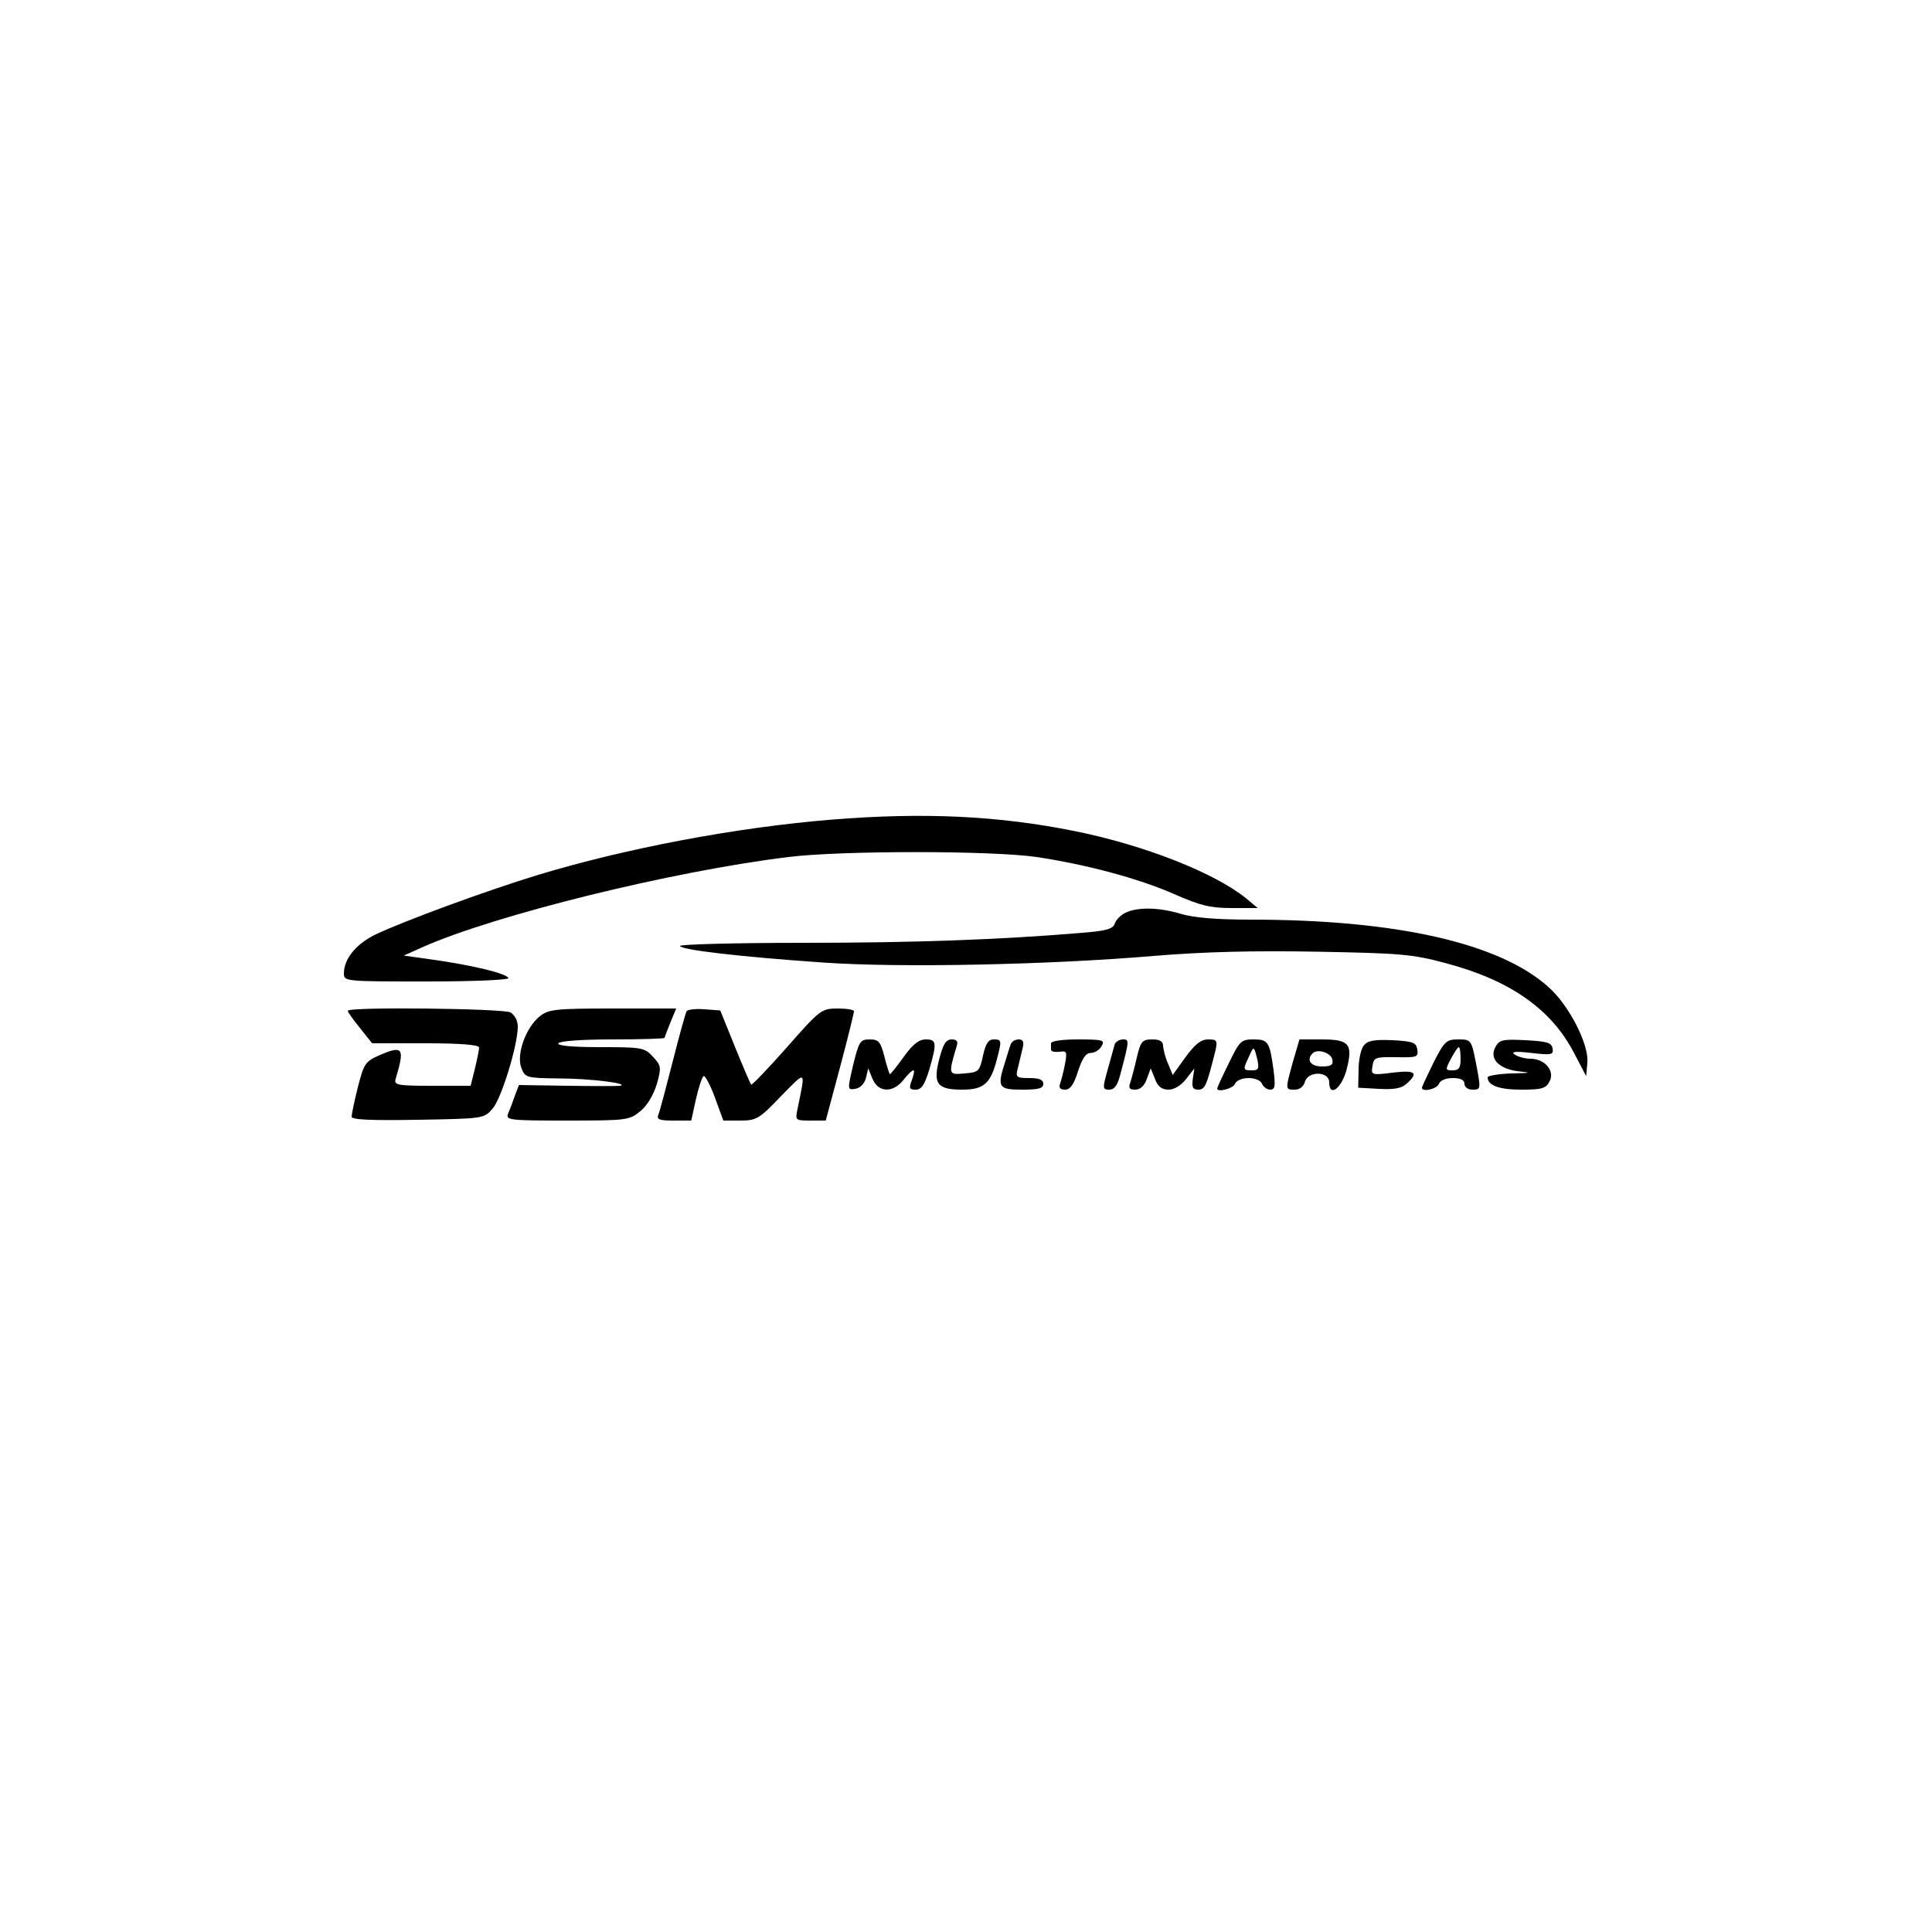 <?xml version="1.0" standalone="no"?>
<!DOCTYPE svg PUBLIC "-//W3C//DTD SVG 20010904//EN"
 "http://www.w3.org/TR/2001/REC-SVG-20010904/DTD/svg10.dtd">
<svg version="1.0" xmlns="http://www.w3.org/2000/svg"
 width="500pt" height="500pt" viewBox="0 0 500 500"
 preserveAspectRatio="xMidYMid meet">
<g transform="translate(0,500) scale(0.1,-0.1)"
fill="#000000" stroke="none">
<path d="M2155 2879 c-250 -20 -538 -75 -765 -144 -134 -41 -343 -118 -415
-152 -52 -24 -85 -64 -85 -102 0 -21 3 -21 216 -21 121 0 213 4 210 9 -8 12
-85 31 -186 46 l-85 12 49 22 c187 83 644 196 946 233 135 17 528 17 643 0
127 -19 263 -55 356 -96 68 -30 94 -36 149 -36 l67 0 -30 25 c-81 66 -264 138
-443 174 -198 40 -391 49 -627 30z"/>
<path d="M2913 2638 c-13 -6 -25 -19 -28 -28 -4 -14 -22 -19 -83 -24 -215 -18
-437 -26 -724 -26 -175 0 -318 -4 -318 -8 0 -10 153 -28 370 -43 197 -14 584
-6 855 17 133 11 261 14 425 11 213 -4 244 -6 333 -30 165 -44 271 -118 330
-231 l32 -61 3 34 c5 47 -47 149 -100 196 -126 114 -393 175 -772 175 -87 0
-147 5 -180 15 -57 17 -111 18 -143 3z"/>
<path d="M900 2384 c0 -3 14 -23 32 -45 l31 -39 139 0 c90 0 138 -4 138 -11 0
-5 -5 -30 -11 -55 l-11 -44 -100 0 c-90 0 -99 2 -94 18 24 80 19 87 -40 62
-39 -17 -42 -22 -58 -84 -9 -36 -16 -70 -16 -76 0 -8 50 -10 171 -8 171 3 171
3 194 29 23 27 65 164 65 212 0 16 -8 30 -19 37 -20 10 -421 15 -421 4z"/>
<path d="M1397 2370 c-36 -29 -61 -98 -48 -133 10 -26 12 -27 98 -28 79 0 183
-13 158 -19 -5 -1 -67 -1 -136 0 l-126 2 -11 -29 c-5 -15 -13 -36 -17 -45 -7
-17 4 -18 153 -18 156 0 161 1 190 25 18 15 34 43 42 70 12 43 11 47 -10 70
-22 24 -29 25 -137 25 -74 0 -112 4 -108 10 4 6 62 10 141 10 74 0 134 2 134
4 0 2 7 20 15 40 l15 36 -164 0 c-148 0 -166 -2 -189 -20z"/>
<path d="M1777 2383 c-3 -5 -19 -63 -36 -130 -17 -66 -33 -128 -37 -137 -5
-13 1 -16 39 -16 l46 0 12 55 c7 31 16 58 20 60 3 3 17 -22 29 -55 l22 -60 44
0 c41 0 49 4 105 63 67 68 64 70 43 -33 -6 -29 -6 -30 33 -30 l40 0 37 138
c20 75 36 140 36 145 0 4 -19 7 -42 7 -42 0 -46 -3 -132 -101 -49 -55 -90 -98
-92 -96 -2 2 -21 46 -42 98 l-38 94 -41 3 c-23 2 -44 -1 -46 -5z"/>
<path d="M2208 2244 c-15 -64 -15 -65 5 -62 13 2 24 13 28 28 l6 25 11 -27
c15 -36 53 -37 80 -3 11 14 22 25 26 25 3 0 1 -11 -4 -25 -8 -21 -7 -25 10
-25 15 0 23 13 35 52 20 69 19 78 -9 78 -18 0 -34 -13 -57 -45 -18 -25 -34
-45 -36 -45 -1 0 -8 20 -14 45 -10 39 -15 45 -38 45 -25 0 -28 -5 -43 -66z"/>
<path d="M2431 2260 c-17 -65 -6 -80 59 -80 55 0 73 15 89 75 14 53 14 55 -8
55 -13 0 -20 -11 -27 -42 -9 -41 -11 -43 -48 -46 -42 -4 -42 -3 -20 71 4 12 0
17 -13 17 -15 0 -22 -12 -32 -50z"/>
<path d="M2616 2298 c-3 -7 -9 -28 -15 -47 -21 -65 -17 -71 44 -71 42 0 55 3
55 15 0 11 -11 15 -36 15 -34 0 -36 2 -30 25 3 14 9 36 12 50 5 19 2 25 -10
25 -9 0 -18 -6 -20 -12z"/>
<path d="M2720 2300 c0 -5 0 -13 0 -17 1 -5 10 -6 22 -5 19 3 20 0 14 -33 -4
-20 -10 -43 -13 -51 -3 -9 1 -14 13 -14 14 0 23 13 34 48 11 33 20 47 33 47
10 0 23 8 28 18 9 15 4 17 -61 17 -40 0 -70 -4 -70 -10z"/>
<path d="M2885 2298 c-2 -7 -10 -37 -18 -65 -14 -50 -14 -53 4 -53 13 0 21 11
28 38 24 90 24 92 7 92 -9 0 -18 -6 -21 -12z"/>
<path d="M2942 2263 c-6 -27 -14 -56 -17 -65 -5 -14 -2 -18 13 -18 13 0 24 10
30 28 l10 27 11 -27 c7 -20 18 -28 35 -28 15 0 33 11 46 28 l21 27 -4 -27 c-3
-22 0 -28 14 -28 18 0 22 11 45 103 5 24 3 27 -19 27 -19 0 -34 -12 -59 -46
l-33 -46 -12 29 c-7 15 -12 36 -13 46 0 12 -8 17 -28 17 -26 0 -30 -5 -40 -47z"/>
<path d="M3180 2248 c-17 -34 -30 -63 -30 -65 0 -11 42 0 46 12 4 9 19 15 35
15 17 0 32 -6 35 -15 4 -8 13 -15 21 -15 13 0 14 9 9 50 -10 74 -14 80 -52 80
-32 0 -36 -4 -64 -62z m74 10 c5 -24 3 -28 -14 -28 -23 0 -24 1 -8 35 13 29
13 29 22 -7z"/>
<path d="M3346 2252 c-20 -73 -20 -72 5 -72 12 0 23 8 26 20 8 29 63 28 63 -1
0 -40 32 -16 45 33 17 66 7 78 -64 78 l-58 0 -17 -58z m102 6 c3 -14 -3 -18
-27 -18 -29 0 -41 17 -24 34 13 13 48 1 51 -16z"/>
<path d="M3530 2295 c-8 -9 -14 -38 -14 -63 l-1 -47 54 -3 c39 -2 58 1 72 14
31 28 22 35 -37 28 -55 -7 -56 -6 -52 17 3 22 7 24 61 23 54 -1 58 0 55 20 -3
18 -11 21 -64 24 -47 2 -64 -1 -74 -13z"/>
<path d="M3710 2250 c-16 -33 -30 -62 -30 -65 0 -12 38 -4 44 10 3 9 18 15 36
15 20 0 30 -5 30 -15 0 -8 9 -15 20 -15 23 0 23 0 9 73 -11 56 -13 57 -45 57
-31 0 -36 -5 -64 -60z m70 10 c0 -23 -4 -30 -20 -30 -20 0 -20 1 -5 30 9 17
18 30 20 30 3 0 5 -13 5 -30z"/>
<path d="M3870 2290 c-17 -31 11 -58 64 -63 31 -3 26 -4 -21 -5 -35 -1 -63 -6
-63 -10 0 -21 29 -32 87 -32 53 0 64 3 73 21 15 27 -12 59 -49 59 -14 0 -33 5
-41 11 -11 7 1 9 43 4 53 -6 58 -5 55 12 -3 15 -15 18 -70 21 -60 3 -68 1 -78
-18z"/>
</g>
</svg>
